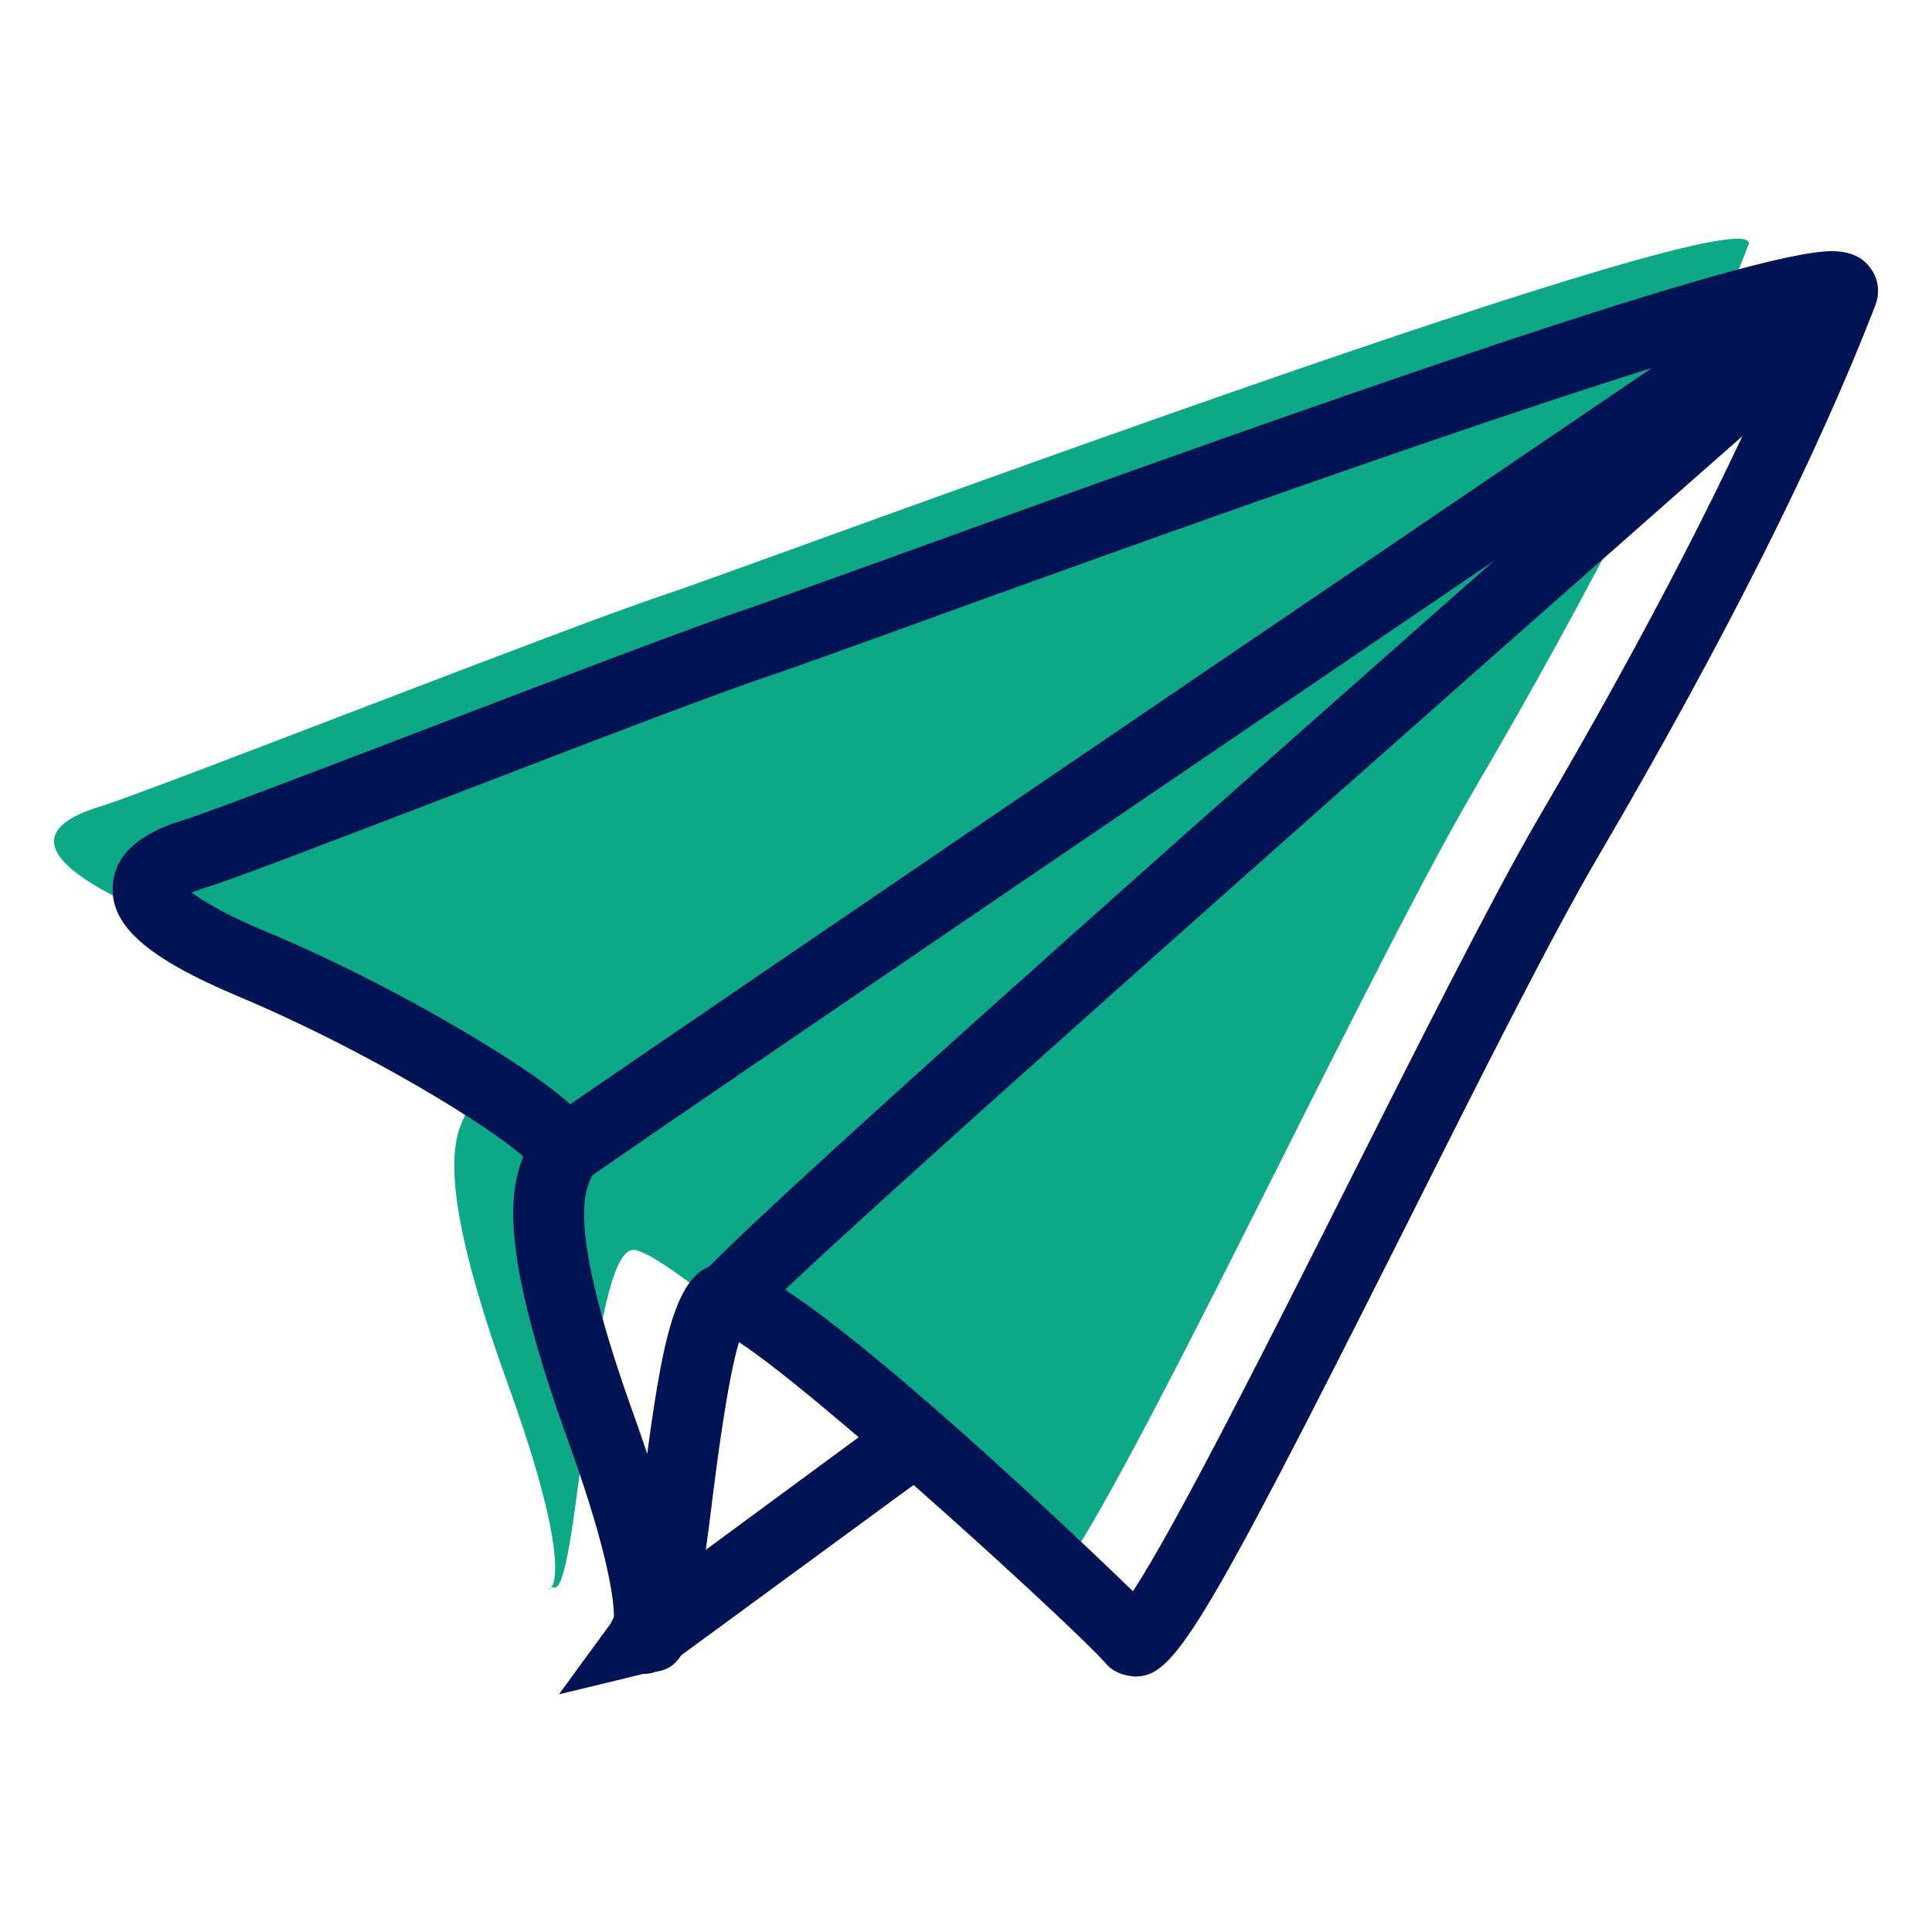 <svg xmlns="http://www.w3.org/2000/svg" width="36" height="36" viewBox="0 0 36 36"><g fill="none" transform="translate(1 4)"><path fill="#0DA888" d="M31.58,0.57 C32.02,-0.56 13.14,6.5 11.39,7.08 C9.63,7.66 1.81,10.74 0.86,11.03 C-0.09,11.32 -0.82,11.91 1.95,13.08 C4.73,14.25 7.81,16.15 7.73,16.59 C7.66,17.03 6.85,17.32 8.46,21.78 C10.07,26.24 8.9,25.58 9.34,25.58 C9.78,25.58 10,19.29 10.8,19.29 C11.6,19.29 17.82,25.07 18.34,25.66 C18.85,26.24 24.19,14.61 26.46,10.73 C28.69,6.92 30.48,3.42 31.58,0.56 L31.58,0.57 Z"></path><path fill="#001454" d="M9.43,27.55 L10.38,26.25 C10.38,26.25 10.42,26.17 10.44,26.13 C10.44,25.9 10.39,25.08 9.6,22.89 C8.34,19.41 8.47,18.26 8.75,17.55 C8.14,17 5.87,15.59 3.45,14.57 C1.74,13.85 1.06,13.25 1.1,12.51 C1.14,11.68 2.1,11.38 2.42,11.28 C2.85,11.15 4.96,10.34 7,9.56 C9.46,8.62 12,7.65 12.94,7.34 C13.26,7.23 14.17,6.9 15.43,6.45 C23.71,3.45 31.59,0.68 33.13,0.68 C33.47,0.68 33.72,0.79 33.87,1.02 C34.01,1.22 34.03,1.47 33.94,1.7 C32.87,4.47 31.14,7.93 28.78,11.96 C27.91,13.44 26.56,16.13 25.25,18.74 C21.3,26.6 20.86,27.24 20.14,27.24 C19.92,27.22 19.73,27.15 19.6,26.99 C19.03,26.34 14.25,21.97 12.77,21.01 C12.56,21.7 12.36,23.23 12.25,24.13 C12.18,24.7 12.11,25.18 12.05,25.57 L12.63,25.43 L11.85,26.49 C11.71,26.92 11.53,27.11 11.22,27.15 C11.15,27.18 11.07,27.19 10.99,27.19 L9.42,27.57 L9.43,27.55 Z M12.56,19.53 C13.66,19.53 18.56,24.15 20.11,25.65 C20.9,24.46 22.71,20.86 24.08,18.14 C25.4,15.52 26.76,12.81 27.64,11.29 C29.72,7.74 31.3,4.66 32.36,2.12 C29.31,2.83 19.73,6.29 15.87,7.69 C14.6,8.15 13.68,8.48 13.35,8.59 C12.44,8.89 9.8,9.9 7.47,10.8 C5.22,11.66 3.28,12.41 2.8,12.55 C2.71,12.58 2.63,12.61 2.57,12.63 C2.77,12.78 3.17,13.03 3.96,13.36 C5.28,13.91 6.79,14.69 8.01,15.44 C10.09,16.71 10.21,17.17 10.13,17.59 C10.11,17.74 10.05,17.86 10.01,17.96 C9.89,18.23 9.57,18.94 10.84,22.45 C10.92,22.67 10.99,22.89 11.06,23.09 C11.39,20.63 11.66,19.53 12.56,19.53 L12.56,19.53 Z"></path><path fill="#001454" d="M9.87,18.01 L9.09,16.95 C10.09,16.22 31.74,1.52 32.67,0.9 L33.41,1.99 C33.18,2.14 10.85,17.3 9.87,18.02 L9.87,18.01 Z"></path><path fill="#001454" d="M13.1,20.56 C13.1,20.56 13.13,20.52 13.16,20.45 L11.96,19.91 C12.03,19.75 12.26,19.25 32.72,1.27 L33.59,2.26 C25.69,9.2 13.71,19.8 13.1,20.56 L13.1,20.56 Z"></path><polygon fill="#001454" points="11.48 27 10.71 25.94 15.68 22.28 16.46 23.35"></polygon></g></svg>